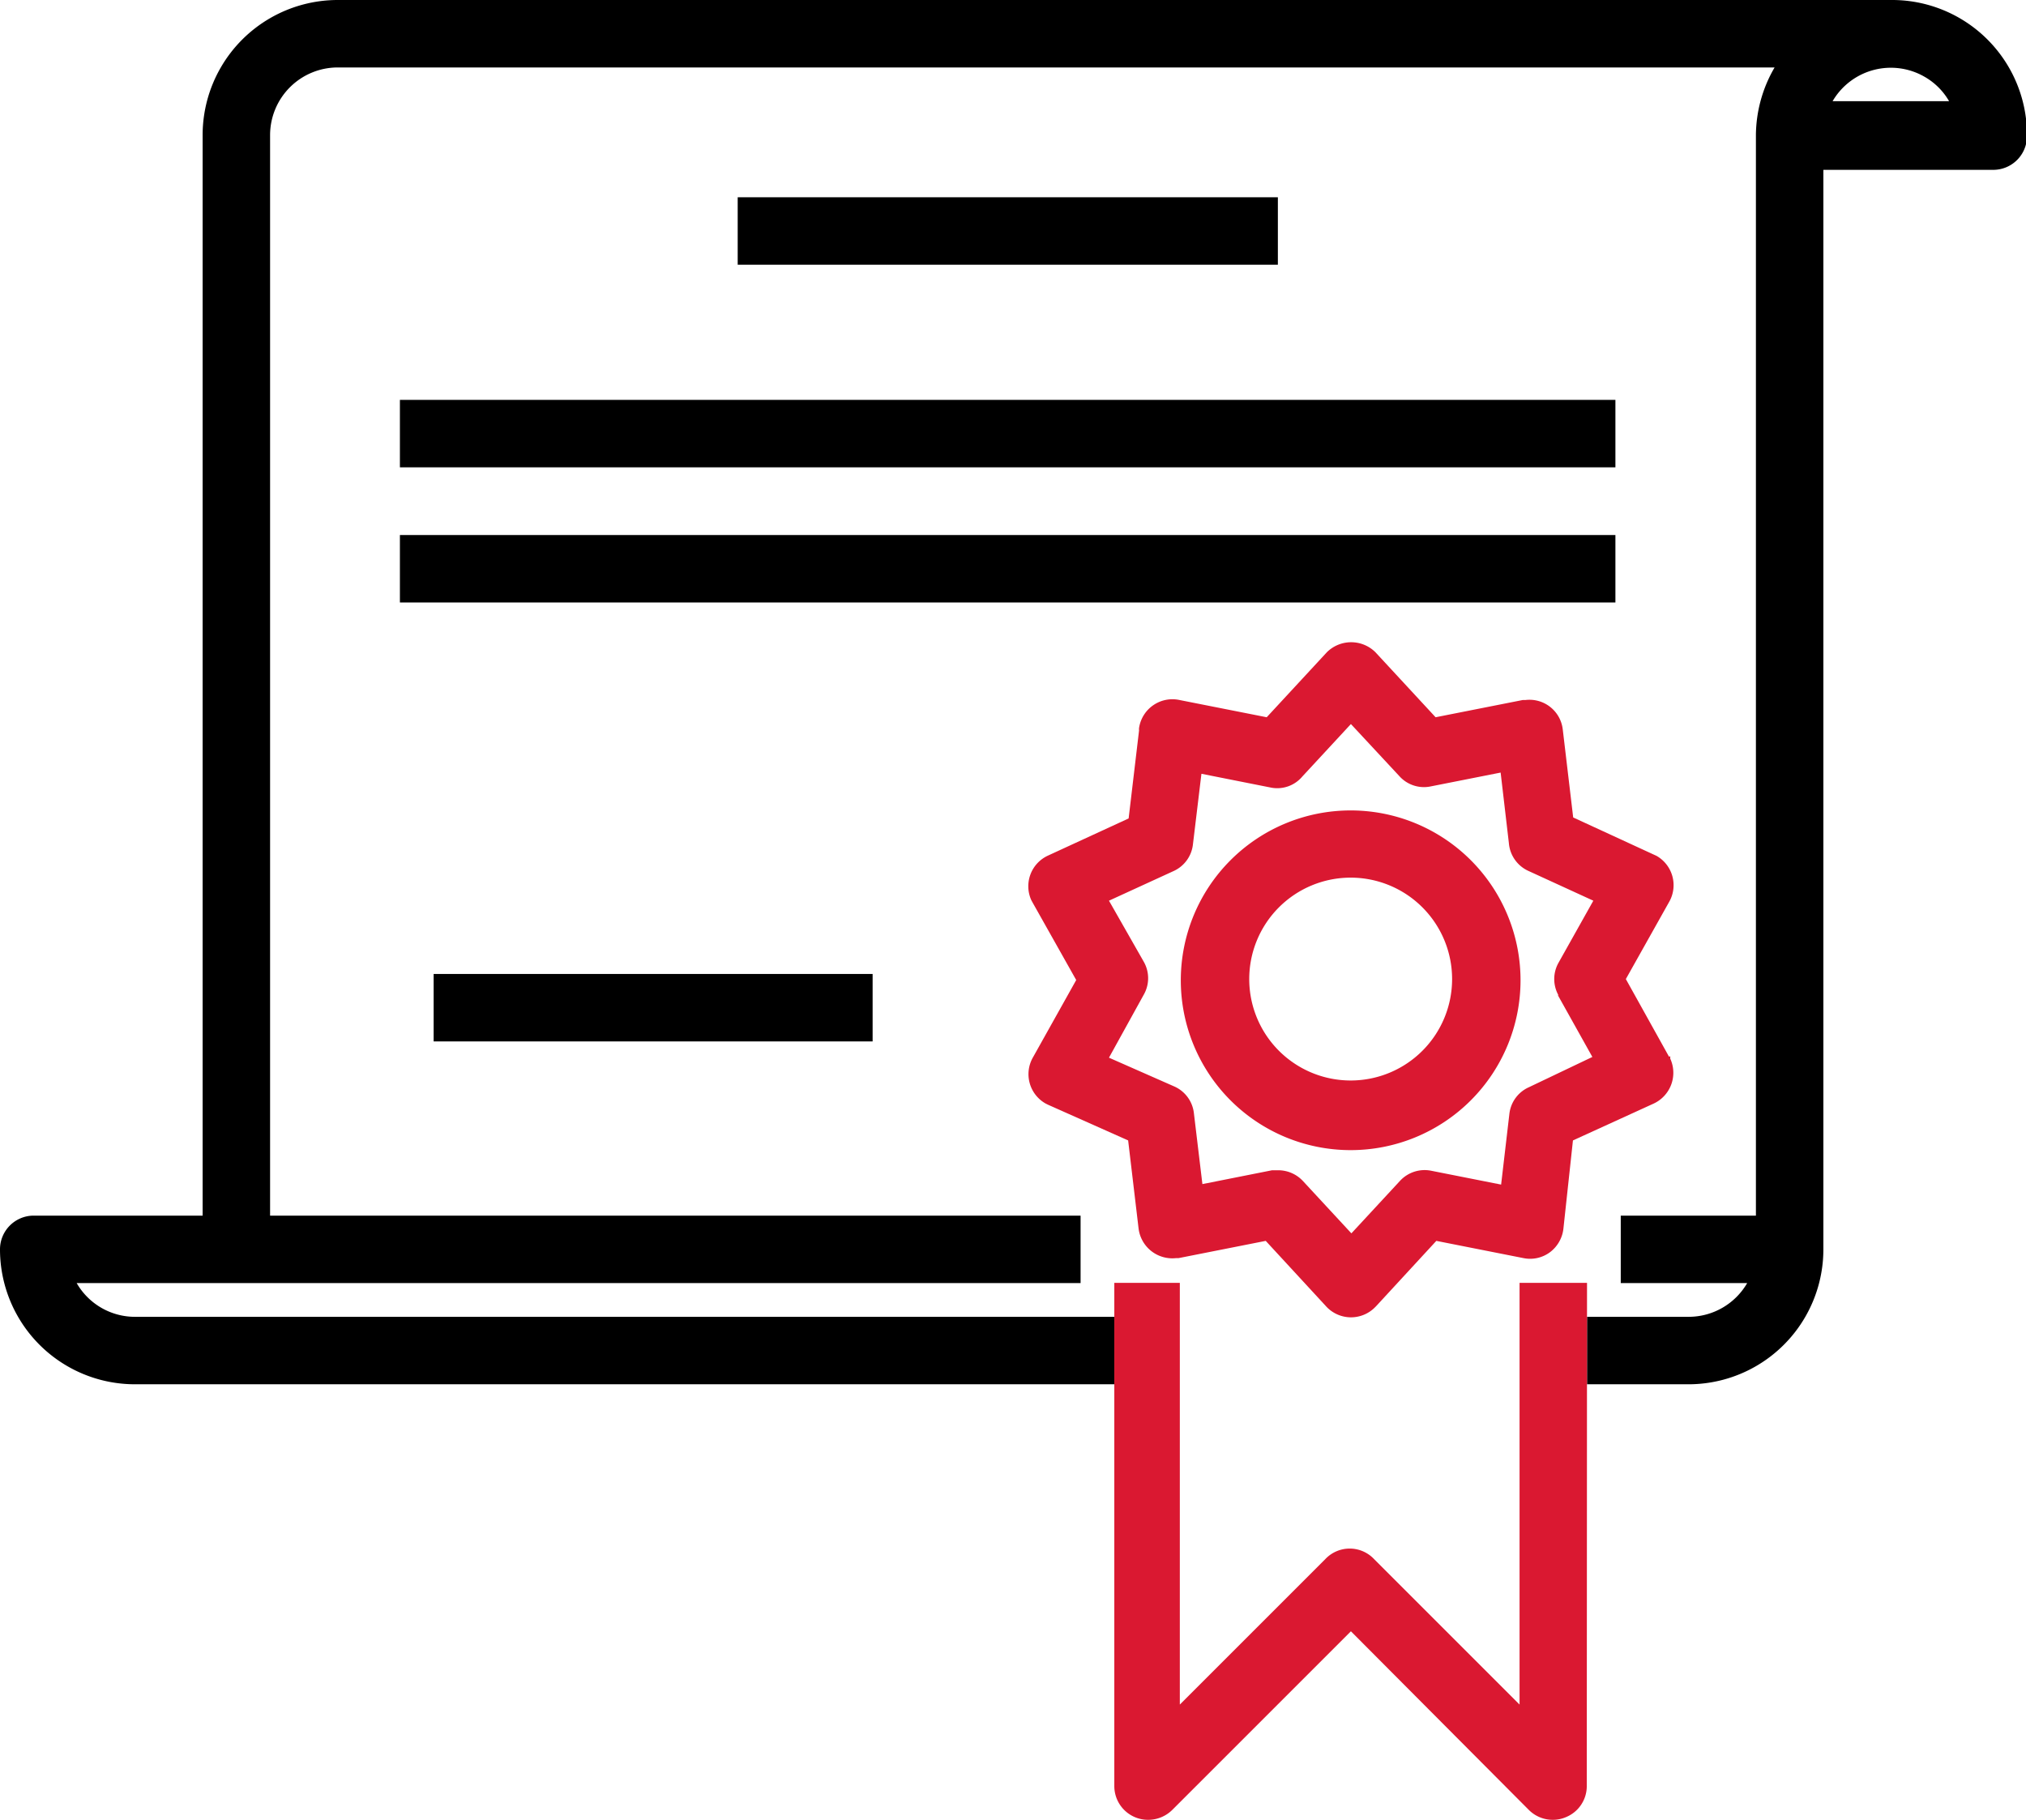 <svg xmlns="http://www.w3.org/2000/svg" viewBox="0 0 83.49 75"><defs><style>.cls-1{fill:#da1831;}</style></defs><title>Vinkulace pojistnych smluv</title><g id="Vrstva_2" data-name="Vrstva 2"><g id="FAQ"><g id="Vinkulace_pojistnych_smluv" data-name="Vinkulace pojistnych smluv"><path class="cls-1" d="M68.78,43.55,67,40.35l1.79-3.19a1.39,1.39,0,0,0-.53-1.89l-.11-.05-3.32-1.53-.43-3.63a1.38,1.38,0,0,0-1.54-1.21h-.11l-3.59.71-2.48-2.68a1.42,1.42,0,0,0-2,0l0,0-2.48,2.68-3.59-.71A1.39,1.39,0,0,0,46.94,30a.36.36,0,0,0,0,.1l-.43,3.63-3.32,1.53a1.39,1.39,0,0,0-.69,1.84l.06.11,1.79,3.18-1.79,3.2a1.39,1.39,0,0,0,.53,1.89l.1.05L46.49,47l.43,3.63a1.4,1.4,0,0,0,1.55,1.22l.1,0,3.59-.71,2.48,2.69a1.39,1.39,0,0,0,2,.07l.07-.07,2.48-2.69,3.59.71a1.37,1.37,0,0,0,1.09-.24,1.41,1.41,0,0,0,.56-1L64.82,47l3.33-1.52a1.4,1.4,0,0,0,.68-1.85l0-.1ZM64.19,41l1.43,2.56L63,44.81a1.37,1.37,0,0,0-.8,1.1l-.34,2.91-2.88-.57a1.38,1.38,0,0,0-1.29.42l-2,2.16-2-2.16a1.39,1.39,0,0,0-1-.44l-.27,0-2.87.57-.35-2.92a1.37,1.37,0,0,0-.8-1.1L45.7,43.59,47.13,41a1.37,1.37,0,0,0,0-1.37h0L45.7,37.12l2.66-1.22a1.37,1.37,0,0,0,.8-1.1l.35-2.91,2.87.57A1.35,1.35,0,0,0,53.67,32l2-2.16,2,2.15a1.36,1.36,0,0,0,1.29.42l2.88-.57.34,2.91A1.38,1.38,0,0,0,63,35.9l2.66,1.22-1.43,2.55a1.37,1.37,0,0,0,0,1.36Z"/><path class="cls-1" d="M55.66,33.4a7,7,0,1,0,7,7,7,7,0,0,0-7-7Zm0,11.13a4.18,4.18,0,1,1,4.18-4.18,4.18,4.18,0,0,1-4.18,4.18Z"/><rect x="30.4" y="8.13" width="22.26" height="2.78"/><rect x="16.48" y="16.48" width="50.09" height="2.78"/><rect x="16.48" y="22.05" width="50.09" height="2.78"/><rect x="17.87" y="40.14" width="18.09" height="2.78"/><path d="M45.92,54.27H5.57a2.77,2.77,0,0,1-2.41-1.39H44.53V50.1H11.13V5.57a2.79,2.79,0,0,1,2.79-2.79H73.13a5.6,5.6,0,0,0-.77,2.79V50.1H66.79v2.78H72a2.79,2.79,0,0,1-2.41,1.39H65.4v2.78h4.18a5.56,5.56,0,0,0,5.56-5.56V7h7a1.39,1.39,0,0,0,1.39-1.39A5.56,5.56,0,0,0,77.93,0h-64A5.57,5.57,0,0,0,8.35,5.57V50.1h-7A1.39,1.39,0,0,0,0,51.49a5.56,5.56,0,0,0,5.57,5.56H45.92M75.52,4.17a2.78,2.78,0,0,1,3.8-1,2.72,2.72,0,0,1,1,1Z"/><path class="cls-1" d="M65.4,52.87H62.62V70.25l-6-6a1.38,1.38,0,0,0-2,0l-6,6V52.87H45.92V73.61A1.39,1.39,0,0,0,47.31,75a1.41,1.41,0,0,0,1-.41l7.36-7.36L63,74.59A1.39,1.39,0,0,0,64,75a1.36,1.36,0,0,0,.53-.11,1.38,1.38,0,0,0,.86-1.28Z"/></g></g></g></svg>